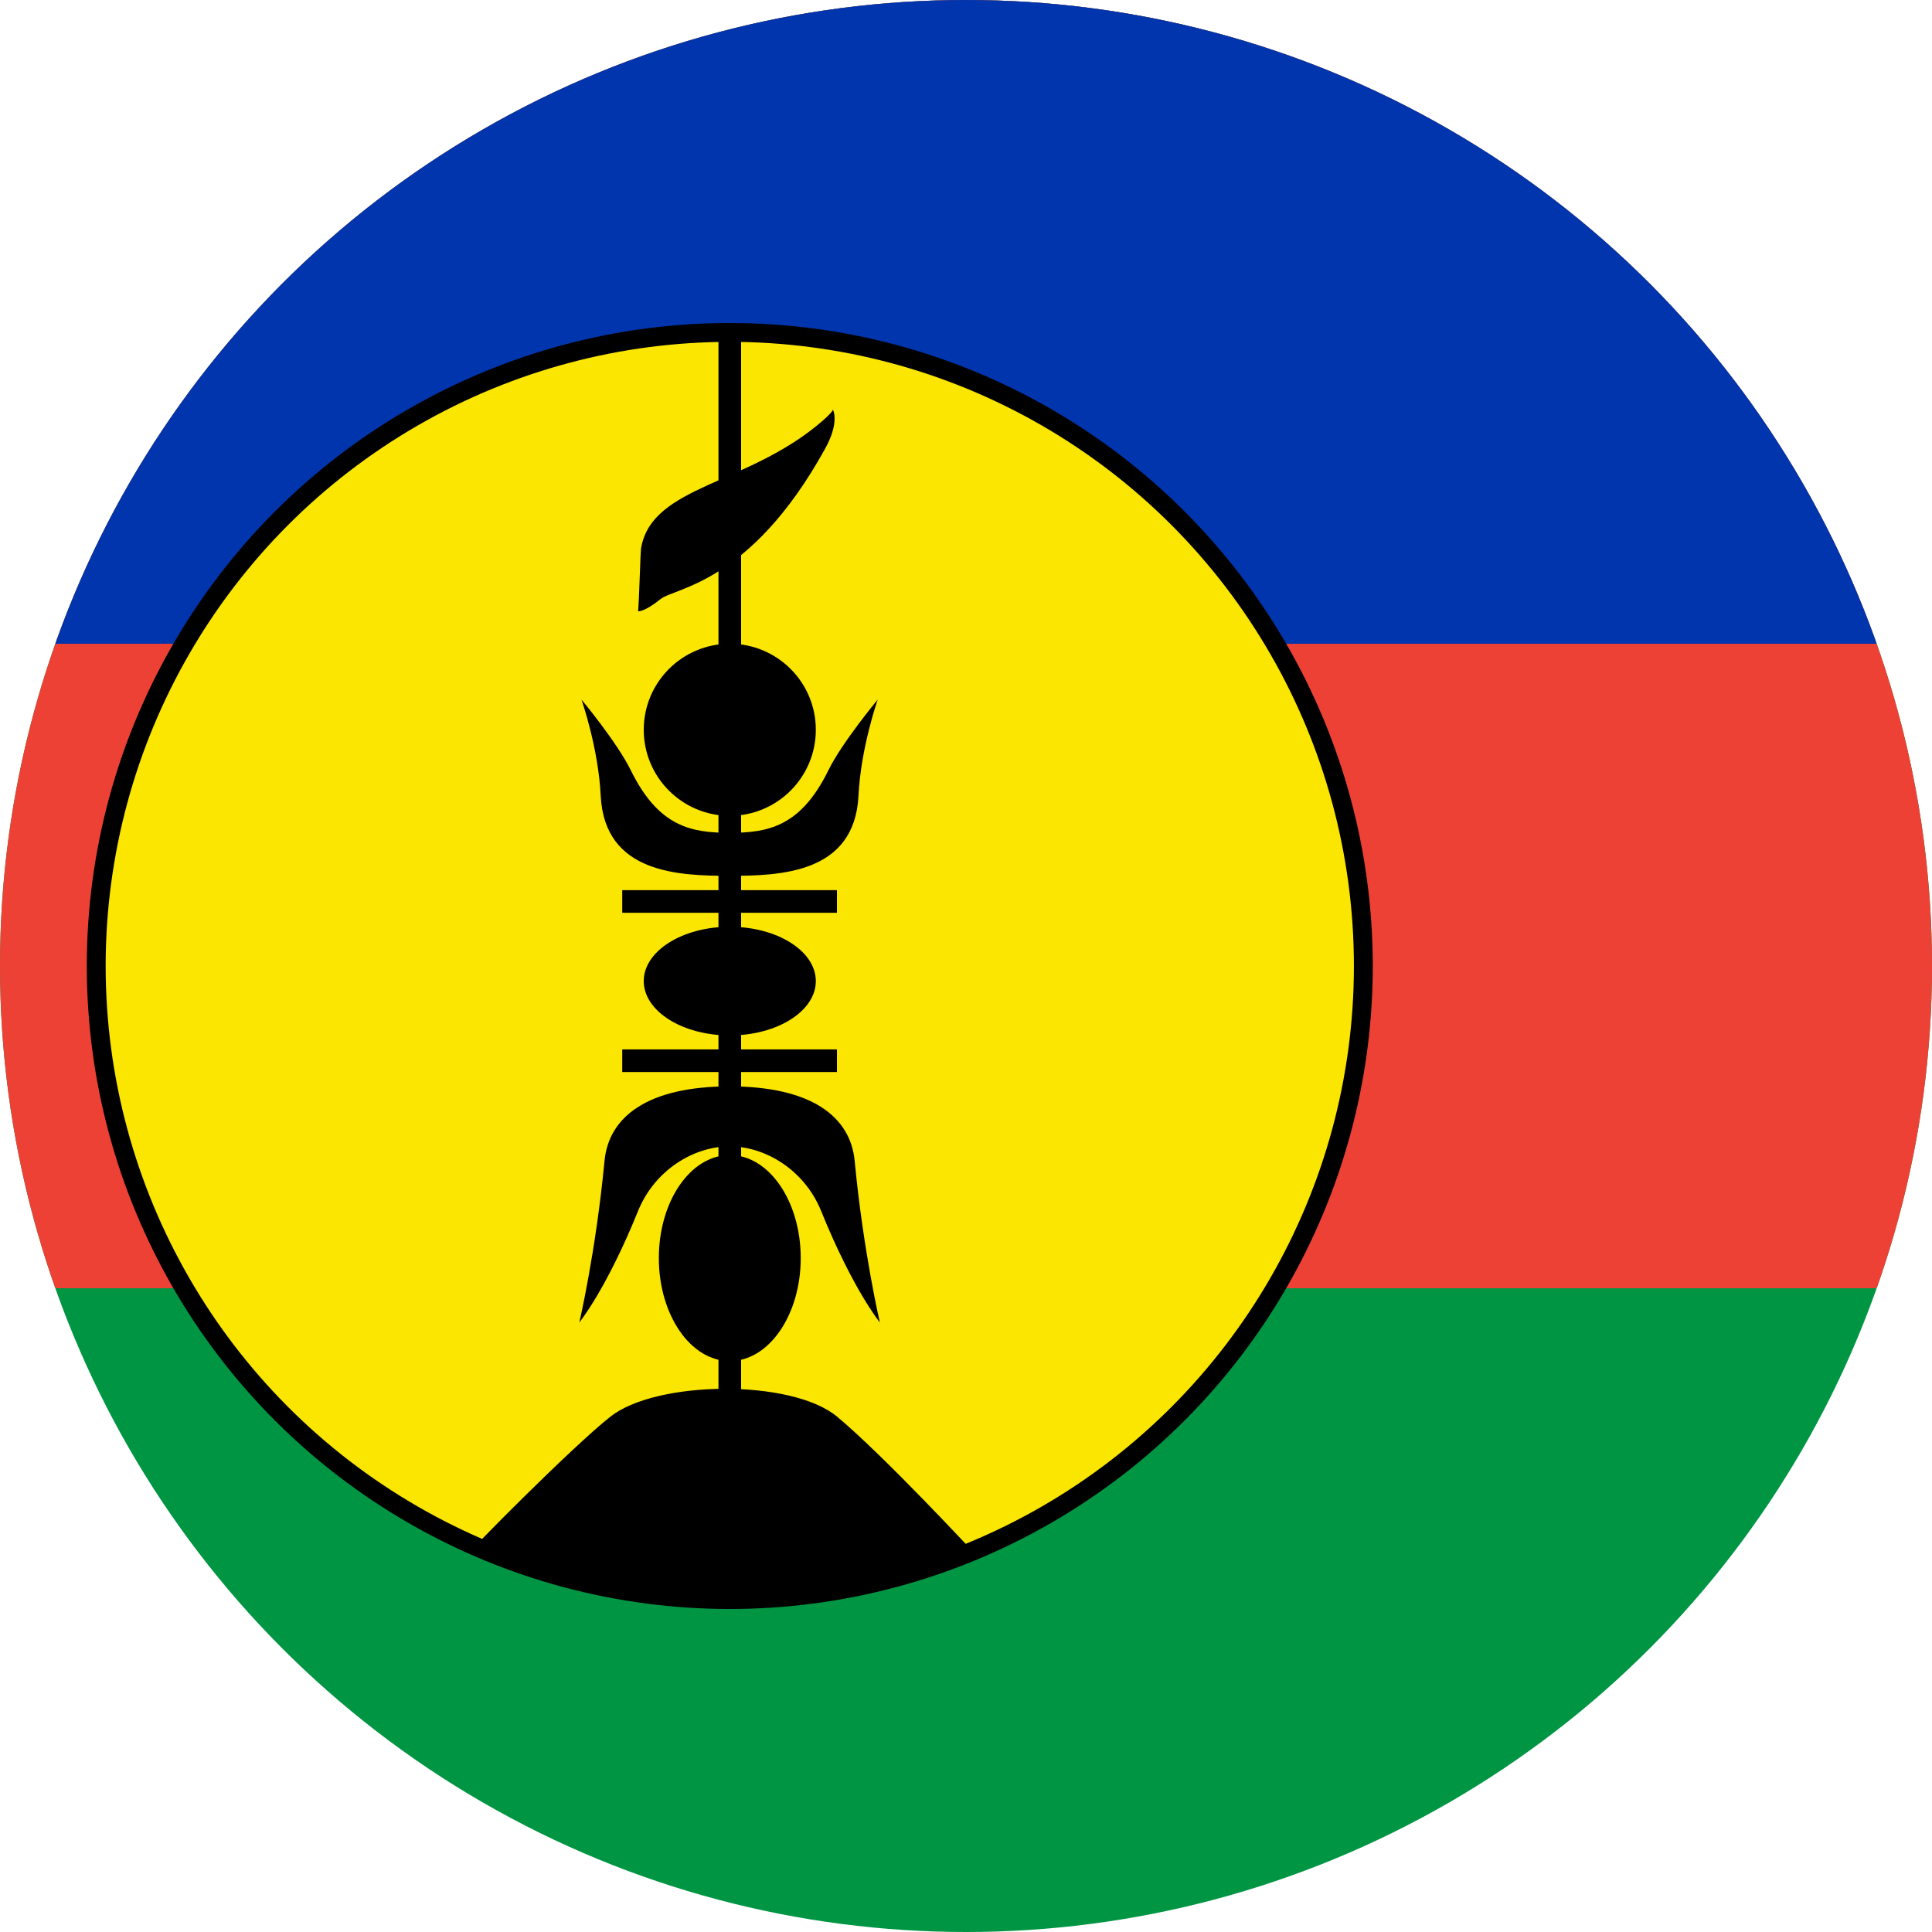<?xml version="1.0" encoding="utf-8"?>
<svg xmlns="http://www.w3.org/2000/svg" xmlns:xlink="http://www.w3.org/1999/xlink" id="Layer_1" version="1.1" viewBox="0 0 512 512">
  
  <defs>
    <style>
      .st0 {
        fill: none;
      }

      .st1 {
        stroke-width: 6px;
      }

      .st1, .st2 {
        stroke: #000;
      }

      .st3 {
        fill: #009543;
      }

      .st4 {
        fill: #ed4135;
      }

      .st2 {
        fill: #fae600;
        stroke-width: 5px;
      }

      .st5 {
        clip-path: url(#clippath);
      }

      .st6 {
        fill: #0035ad;
      }
    </style>
    <clipPath id="clippath">
      <circle class="st0" cx="256" cy="256" r="256"/>
    </clipPath>
  </defs>
  <g class="st5">
    <g>
      <rect class="st3" x="-148.3" y="-.2" width="1024.9" height="512.4"/>
      <rect class="st4" x="-148.3" y="-.2" width="1024.9" height="341.6"/>
      <rect class="st6" x="-148.3" y="-.2" width="1024.9" height="170.8"/>
      <circle class="st2" cx="193.4" cy="256" r="167.9"/>
      <path class="st1" d="M164.9,281.1h56.9M164.9,238.9h56.9M193.4,88.6v287"/>
      <path d="M125.7,410.2c68.5,28,132.8,1.7,132.8,1.7,0,0-24.3-26.2-36.7-36.5-12.1-10-47.8-9.6-60,0-10.2,8-39.3,37.5-36.1,34.8Z"/>
      <ellipse cx="193.4" cy="333.4" rx="18.8" ry="27.3"/>
      <ellipse cx="193.4" cy="260" rx="22.8" ry="14.4"/>
      <circle cx="193.4" cy="193.4" r="22.8"/>
      <path d="M220.7,108.5s2,3.3-2.2,10.7c-19.8,35.7-39.8,36.5-43.5,39.6-4.2,3.4-5.9,3.2-5.9,3.2.3-3.1.6-15.6.8-16.8,3-16.7,28.2-16.5,48-33.6,3.1-2.7,2.9-3.2,2.9-3.2h0Z"/>
      <g id="leaf">
        <path d="M154.1,185.4s4.5,12.8,5.1,25.6c1.1,20.5,20.7,21.1,34.2,21.1v-11.4c-10.1,0-18.8-1.5-26.2-16.5-3.6-7.4-13.1-18.8-13.1-18.8Z"/>
        <path d="M153.5,350.5s7.2-8.8,15.6-29.6c4.4-10.8,14.7-17.1,24.3-17.1v-15.9c-21.7,0-32.1,8-33.2,19.8-2.3,24.1-6.7,42.9-6.7,42.9Z"/>
      </g>
      <g id="leaf1" data-name="leaf">
        <path d="M232.6,185.4s-4.5,12.8-5.1,25.6c-1.1,20.5-20.7,21.1-34.2,21.1v-11.4c10.1,0,18.8-1.5,26.2-16.5,3.6-7.4,13.1-18.8,13.1-18.8Z"/>
        <path d="M233.2,350.5s-7.2-8.8-15.6-29.6c-4.4-10.8-14.7-17.1-24.3-17.1v-15.9c21.7,0,32.1,8,33.2,19.8,2.3,24.1,6.7,42.9,6.7,42.9Z"/>
      </g>
    </g>
  </g>
</svg>